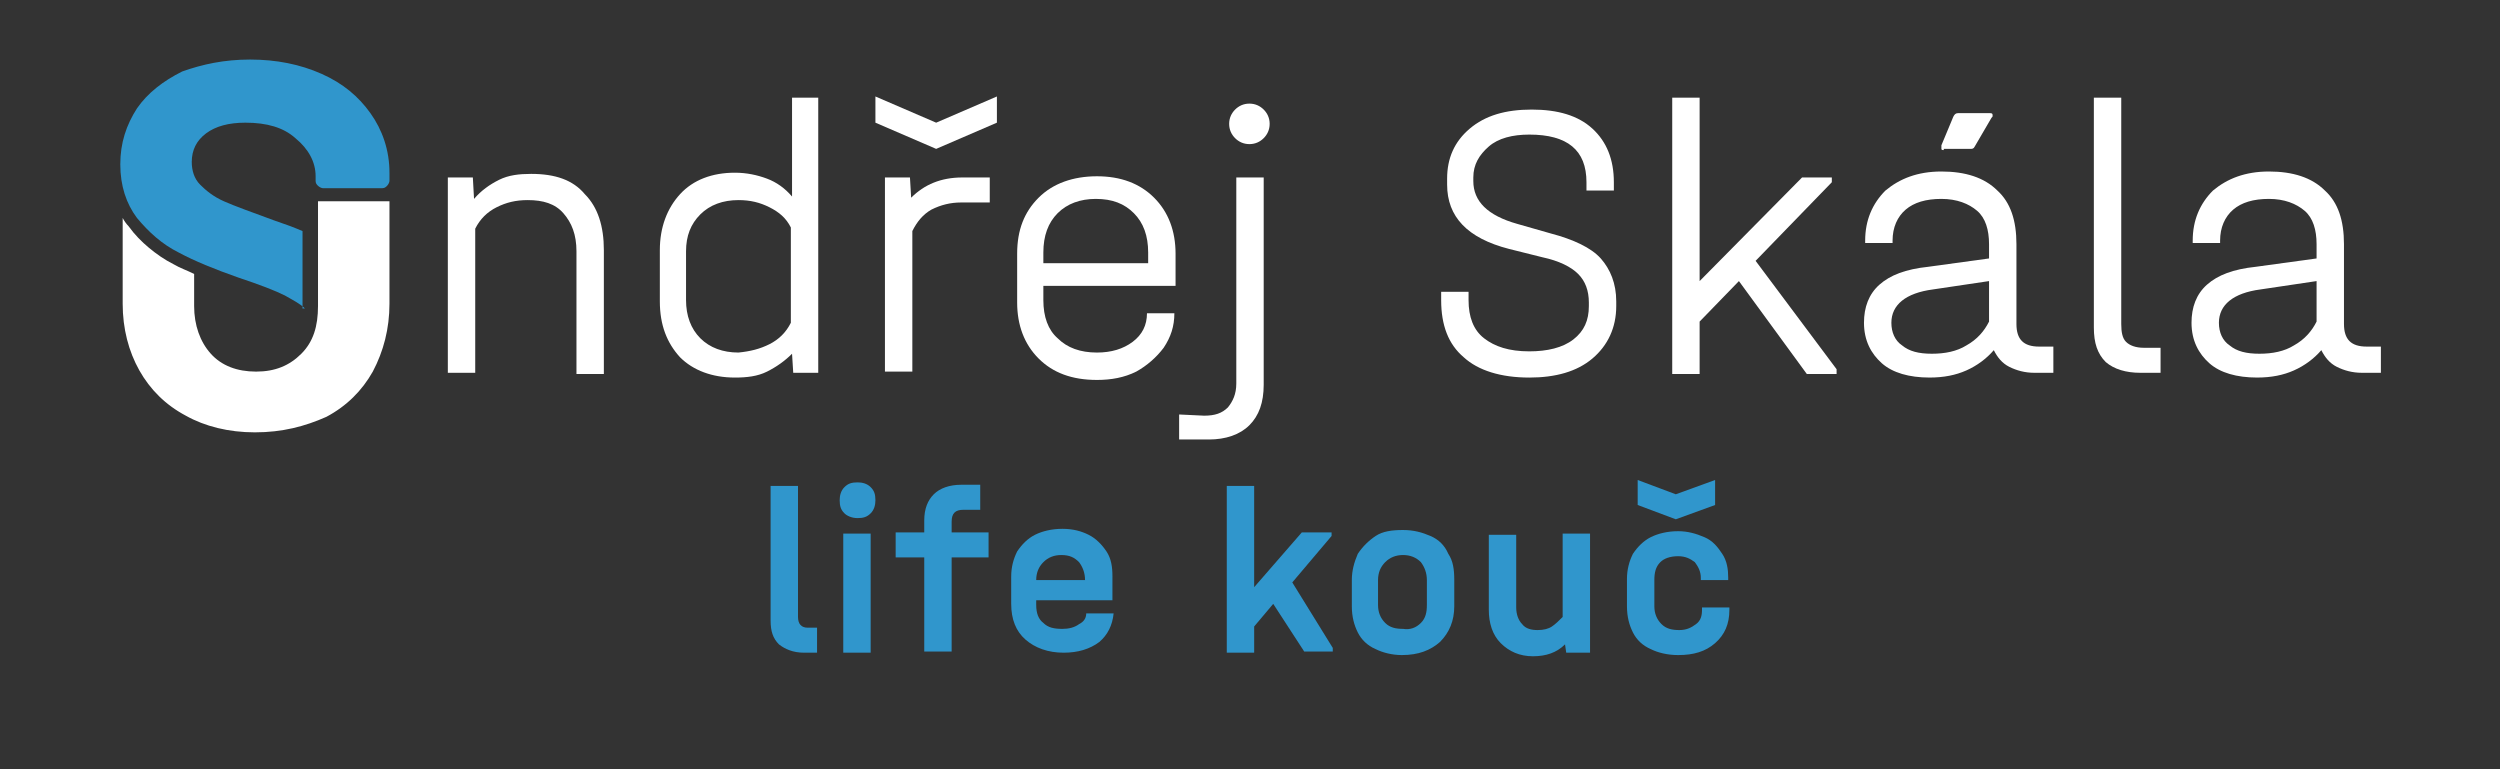 <?xml version="1.0" encoding="utf-8"?>
<!-- Generator: Adobe Illustrator 27.7.0, SVG Export Plug-In . SVG Version: 6.00 Build 0)  -->
<svg version="1.1" id="Vrstva_1" xmlns="http://www.w3.org/2000/svg" xmlns:xlink="http://www.w3.org/1999/xlink" x="0px" y="0px"
	 viewBox="0 0 209.9 64.6" style="enable-background:new 0 0 209.9 64.6;" xml:space="preserve">
<rect x="0" y="0" width="209.9" height="64.6" fill="#333333" stroke="none"/>
<style type="text/css">
	.st0{fill:#FFFFFF;}
	.st1{fill-rule:evenodd;clip-rule:evenodd;fill:#FFFFFF;}
	.st2{fill-rule:evenodd;clip-rule:evenodd;fill:#3096CC;}
	.st3{fill:#3096CC;}
</style>
<g id="Vrstva_3">
	<path class="st0" d="M163.2,12.6c-0.1,0-0.2,0-0.2-0.1s0-0.2,0-0.3l1-2.4c0.1-0.2,0.2-0.3,0.4-0.3h2.7c0.2,0,0.2,0.1,0.2,0.2
		c0,0.1,0,0.1-0.1,0.2l-1.4,2.4c-0.1,0.2-0.2,0.2-0.4,0.2h-2.2V12.6z"/>
	<g>
		<path class="st0" d="M49.1,16.3c1.1,1.1,1.6,2.7,1.6,4.7v10.4h-2.3V21.1c0-1.4-0.4-2.4-1.1-3.2c-0.7-0.8-1.7-1.1-3-1.1
			c-1,0-1.8,0.2-2.6,0.6s-1.4,1-1.8,1.8v12.1h-2.3V14.9h2.1l0.1,1.8c0.6-0.7,1.3-1.2,2.1-1.6c0.8-0.4,1.7-0.5,2.7-0.5
			C46.6,14.6,48.1,15.1,49.1,16.3z"/>
		<path class="st0" d="M68.7,8.2v23.1h-2.1l-0.1-1.6c-0.6,0.6-1.3,1.1-2.1,1.5s-1.7,0.5-2.7,0.5c-1.9,0-3.5-0.6-4.6-1.7
			c-1.1-1.2-1.7-2.7-1.7-4.7V21c0-1.9,0.6-3.5,1.7-4.7c1.1-1.2,2.7-1.8,4.6-1.8c1,0,1.9,0.2,2.7,0.5c0.8,0.3,1.5,0.8,2.1,1.5V8.2
			H68.7z M64.6,28.9c0.8-0.4,1.4-1,1.8-1.8v-8c-0.4-0.8-1-1.3-1.8-1.7S63,16.8,62,16.8c-1.3,0-2.4,0.4-3.2,1.2
			c-0.8,0.8-1.2,1.8-1.2,3.1v4.1c0,1.3,0.4,2.4,1.2,3.2c0.8,0.8,1.9,1.2,3.2,1.2C63,29.5,63.8,29.3,64.6,28.9z"/>
		<path class="st0" d="M73.5,8.1l5.1,2.2l5.1-2.2v2.2l-5.1,2.2l-5.1-2.2V8.1z M83.1,14.9V17h-2.4c-0.9,0-1.7,0.2-2.5,0.6
			c-0.7,0.4-1.2,1-1.6,1.8v11.8h-2.3V14.9h2.1l0.1,1.7c1.1-1.1,2.5-1.7,4.3-1.7C80.8,14.9,83.1,14.9,83.1,14.9z"/>
		<path class="st0" d="M87.6,24v1.2c0,1.4,0.4,2.5,1.2,3.2c0.8,0.8,1.9,1.2,3.3,1.2c1.2,0,2.2-0.3,3-0.9s1.2-1.4,1.2-2.4h2.3
			c0,1.1-0.3,2-0.9,2.9c-0.6,0.8-1.4,1.5-2.3,2c-1,0.5-2.1,0.7-3.3,0.7c-2.1,0-3.7-0.6-4.9-1.8c-1.2-1.2-1.8-2.8-1.8-4.7v-4.1
			c0-2,0.6-3.5,1.8-4.7c1.2-1.2,2.9-1.8,4.9-1.8s3.6,0.6,4.8,1.8c1.2,1.2,1.8,2.8,1.8,4.7V24H87.6z M88.8,17.9
			c-0.8,0.8-1.2,1.9-1.2,3.3v0.9h8.8v-0.9c0-1.4-0.4-2.5-1.2-3.3c-0.8-0.8-1.8-1.2-3.2-1.2C90.7,16.7,89.6,17.1,88.8,17.9z"/>
		<path class="st0" d="M101.1,34.9c0.9,0,1.5-0.2,2-0.7c0.4-0.5,0.7-1.1,0.7-2V14.9h2.3v17.4c0,1.5-0.4,2.6-1.2,3.4
			c-0.8,0.8-2,1.2-3.4,1.2H99v-2.1L101.1,34.9L101.1,34.9z M103.7,11.6c-0.3-0.3-0.5-0.7-0.5-1.2s0.2-0.9,0.5-1.2s0.7-0.5,1.2-0.5
			s0.9,0.2,1.2,0.5c0.3,0.3,0.5,0.7,0.5,1.2s-0.2,0.9-0.5,1.2s-0.7,0.5-1.2,0.5C104.4,12.1,104,11.9,103.7,11.6z"/>
		<path class="st0" d="M122.9,30c-1.3-1.1-1.9-2.7-1.9-4.8v-0.7h2.3v0.7c0,1.4,0.4,2.5,1.3,3.2s2.1,1.1,3.8,1.1c1.5,0,2.8-0.3,3.7-1
			s1.3-1.6,1.3-2.8v-0.3c0-1-0.3-1.8-0.9-2.4c-0.6-0.6-1.6-1.1-3-1.4l-2.8-0.7c-3.5-0.9-5.2-2.7-5.2-5.4V15c0-1.7,0.6-3.1,1.9-4.2
			s3-1.6,5.2-1.6c2.2,0,3.9,0.5,5.1,1.6c1.2,1.1,1.8,2.6,1.8,4.5V16h-2.3v-0.7c0-2.7-1.6-4-4.8-4c-1.4,0-2.6,0.3-3.4,1
			s-1.3,1.5-1.3,2.6v0.3c0,1.7,1.2,2.9,3.7,3.6l2.8,0.8c1.9,0.5,3.4,1.2,4.2,2.1s1.3,2.1,1.3,3.6v0.4c0,1.8-0.7,3.3-2,4.4
			s-3.1,1.6-5.3,1.6C126,31.7,124.1,31.1,122.9,30z"/>
		<path class="st0" d="M154.2,31v0.4h-2.5l-5.7-7.8l-3.3,3.4v4.4h-2.3V8.2h2.3v15.4l8.6-8.7h2.5v0.4l-6.4,6.6L154.2,31z"/>
		<path class="st0" d="M172.4,29.2v2.1h-1.6c-0.8,0-1.5-0.2-2.1-0.5s-1-0.8-1.3-1.4c-0.6,0.7-1.4,1.3-2.3,1.7s-1.9,0.6-3.1,0.6
			c-1.7,0-3.1-0.4-4-1.2s-1.5-1.9-1.5-3.4c0-1.3,0.4-2.4,1.3-3.2s2.2-1.3,4.1-1.5l5.1-0.7v-1.2c0-1.2-0.3-2.2-1-2.8s-1.7-1-3-1
			s-2.3,0.3-3,0.9s-1.1,1.5-1.1,2.6v0.2h-2.3v-0.2c0-1.7,0.6-3.1,1.7-4.2c1.2-1,2.7-1.6,4.7-1.6s3.6,0.5,4.7,1.6
			c1.1,1,1.6,2.5,1.6,4.5v6.7c0,1.3,0.6,1.9,1.9,1.9h1.2V29.2z M165.1,29c0.9-0.5,1.5-1.2,1.9-2v-3.4l-4.7,0.7
			c-2.3,0.3-3.5,1.3-3.5,2.8c0,0.8,0.3,1.5,0.9,1.9c0.6,0.5,1.4,0.7,2.5,0.7S164.3,29.5,165.1,29z"/>
		<path class="st0" d="M176.8,30.4c-0.7-0.7-1-1.6-1-2.9V8.2h2.3v19c0,0.7,0.1,1.2,0.4,1.5c0.3,0.3,0.8,0.5,1.5,0.5h1.4v2.1h-1.7
			C178.5,31.3,177.5,31,176.8,30.4z"/>
		<path class="st0" d="M199.9,29.2v2.1h-1.6c-0.8,0-1.5-0.2-2.1-0.5s-1-0.8-1.3-1.4c-0.6,0.7-1.4,1.3-2.3,1.7s-1.9,0.6-3.1,0.6
			c-1.7,0-3.1-0.4-4-1.2s-1.5-1.9-1.5-3.4c0-1.3,0.4-2.4,1.3-3.2s2.2-1.3,4.1-1.5l5.1-0.7v-1.2c0-1.2-0.3-2.2-1-2.8s-1.7-1-3-1
			s-2.3,0.3-3,0.9s-1.1,1.5-1.1,2.6v0.2h-2.3v-0.2c0-1.7,0.6-3.1,1.7-4.2c1.2-1,2.7-1.6,4.7-1.6s3.6,0.5,4.7,1.6
			c1.1,1,1.6,2.5,1.6,4.5v6.7c0,1.3,0.6,1.9,1.9,1.9h1.2V29.2z M192.6,29c0.9-0.5,1.5-1.2,1.9-2v-3.4l-4.7,0.7
			c-2.3,0.3-3.5,1.3-3.5,2.8c0,0.8,0.3,1.5,0.9,1.9c0.6,0.5,1.4,0.7,2.5,0.7S191.8,29.5,192.6,29z"/>
	</g>
	<path class="st1" d="M21.4,36.3c-2.2,0-4.2-0.5-5.8-1.4c-1.7-0.9-3-2.2-3.9-3.8c-0.9-1.6-1.4-3.5-1.4-5.6v-7.2
		c0.1,0.2,0.3,0.5,0.5,0.7c0.5,0.7,1.1,1.3,1.7,1.8c0.6,0.5,1.3,1,2.1,1.4c0.5,0.3,1.1,0.5,1.7,0.8v2.7c0,1.6,0.5,3,1.4,4
		s2.2,1.5,3.8,1.5c1.6,0,2.8-0.5,3.8-1.5s1.4-2.3,1.4-4v-8.8h6v8.6c0,2.1-0.5,4-1.4,5.7c-0.9,1.6-2.2,2.9-3.9,3.8
		C25.6,35.8,23.7,36.3,21.4,36.3L21.4,36.3z"/>
	<path class="st2" d="M25.6,25.9c-0.4-0.4-1-0.7-1.7-1.1c-0.8-0.4-2.1-0.9-3.9-1.5c-2-0.7-3.7-1.4-5-2.1c-1.4-0.7-2.5-1.7-3.5-2.9
		c-0.9-1.2-1.4-2.7-1.4-4.5s0.5-3.3,1.4-4.7c0.9-1.3,2.2-2.3,3.8-3.1C17,5.4,18.8,5,21,5s4.2,0.4,6,1.2s3.1,1.9,4.1,3.3
		c1,1.4,1.6,3.1,1.6,5v0.7c0,0.1-0.1,0.3-0.2,0.4c-0.1,0.1-0.2,0.2-0.4,0.2h-5c-0.1,0-0.3-0.1-0.4-0.2s-0.2-0.2-0.2-0.4v-0.4
		c0-1.2-0.6-2.3-1.7-3.2c-1-0.9-2.4-1.3-4.2-1.3c-1.4,0-2.5,0.3-3.3,0.9c-0.8,0.6-1.2,1.4-1.2,2.4c0,0.7,0.2,1.4,0.7,1.9
		s1.1,1,2,1.4s2.3,0.9,4.2,1.6c0.9,0.3,1.7,0.6,2.4,0.9v6.5H25.6z"/>
	<g>
		<path class="st3" d="M65.4,54.1c-0.5-0.5-0.7-1.1-0.7-2V40.8H67v11c0,0.6,0.3,0.9,0.8,0.9h0.8v2.1h-1.1
			C66.6,54.8,65.9,54.5,65.4,54.1z"/>
		<path class="st3" d="M70.9,43.1c-0.3-0.3-0.4-0.6-0.4-1.1c0-0.4,0.1-0.8,0.4-1.1s0.6-0.4,1.1-0.4c0.4,0,0.8,0.1,1.1,0.4
			c0.3,0.3,0.4,0.6,0.4,1.1c0,0.4-0.1,0.8-0.4,1.1s-0.6,0.4-1.1,0.4S71.1,43.3,70.9,43.1z M73.1,44.8v10h-2.3v-10H73.1z"/>
		<path class="st3" d="M83,46.8h-3.1v7.9h-2.3v-7.9h-2.4v-2.1h2.4v-1c0-1,0.3-1.7,0.8-2.2s1.3-0.8,2.3-0.8h1.6v2.1h-1.4
			c-0.7,0-1,0.3-1,1v0.9H83V46.8z"/>
		<path class="st3" d="M87,50.6v0.2c0,0.7,0.2,1.2,0.6,1.5c0.4,0.4,0.9,0.5,1.6,0.5c0.5,0,1-0.1,1.4-0.4c0.4-0.2,0.6-0.5,0.6-0.9
			h2.3c-0.1,1-0.5,1.8-1.2,2.4c-0.8,0.6-1.8,0.9-3,0.9c-1.3,0-2.4-0.4-3.2-1.1s-1.2-1.7-1.2-3v-2.3c0-0.8,0.2-1.5,0.5-2.1
			c0.4-0.6,0.9-1.1,1.5-1.4s1.4-0.5,2.3-0.5s1.6,0.2,2.2,0.5s1.1,0.8,1.5,1.4c0.4,0.6,0.5,1.3,0.5,2.1v2H87V50.6z M87.6,47.2
			c-0.4,0.4-0.6,0.9-0.6,1.5l0,0h4.1l0,0c0-0.6-0.2-1.1-0.5-1.5c-0.4-0.4-0.8-0.6-1.5-0.6C88.5,46.6,88,46.8,87.6,47.2z"/>
		<path class="st3" d="M111.9,54.4v0.3h-2.4l-2.6-4l-1.6,1.9v2.2H103v-14h2.3v8.5l4-4.6h2.5V45l-3.3,3.9L111.9,54.4z"/>
		<path class="st3" d="M115.5,54.5c-0.7-0.3-1.2-0.8-1.5-1.4s-0.5-1.3-0.5-2.2v-2.2c0-0.8,0.2-1.5,0.5-2.2c0.4-0.6,0.9-1.1,1.5-1.5
			s1.4-0.5,2.3-0.5s1.6,0.2,2.3,0.5s1.2,0.8,1.5,1.5c0.4,0.6,0.5,1.3,0.5,2.2v2.2c0,1.2-0.4,2.2-1.2,3c-0.8,0.7-1.8,1.1-3.2,1.1
			C116.9,55,116.1,54.8,115.5,54.5z M119.3,52.3c0.4-0.4,0.5-0.9,0.5-1.5v-2.1c0-0.6-0.2-1.1-0.5-1.5c-0.4-0.4-0.9-0.6-1.5-0.6
			s-1.1,0.2-1.5,0.6c-0.4,0.4-0.6,0.9-0.6,1.5v2.1c0,0.6,0.2,1.1,0.6,1.5s0.9,0.5,1.5,0.5C118.4,52.9,118.9,52.7,119.3,52.3z"/>
		<path class="st3" d="M133.5,44.8v10h-2l-0.1-0.7c-0.7,0.7-1.6,1-2.7,1c-1.1,0-2-0.4-2.7-1.1c-0.7-0.7-1-1.7-1-2.8v-6.3h2.3V51
			c0,0.6,0.2,1.1,0.5,1.4c0.3,0.4,0.8,0.5,1.3,0.5s0.9-0.1,1.2-0.3s0.6-0.5,0.9-0.8v-7C131.2,44.8,133.5,44.8,133.5,44.8z"/>
		<path class="st3" d="M138.6,54.5c-0.7-0.3-1.2-0.8-1.5-1.4s-0.5-1.3-0.5-2.2v-2.3c0-0.8,0.2-1.5,0.5-2.1c0.4-0.6,0.9-1.1,1.5-1.4
			s1.4-0.5,2.3-0.5c0.8,0,1.5,0.2,2.2,0.5s1.1,0.8,1.5,1.4c0.4,0.6,0.5,1.3,0.5,2v0.2h-2.3v-0.2c0-0.5-0.2-0.9-0.5-1.3
			c-0.4-0.3-0.8-0.5-1.4-0.5c-0.7,0-1.2,0.2-1.5,0.5c-0.4,0.4-0.5,0.9-0.5,1.5v2.2c0,0.6,0.2,1.1,0.6,1.5s0.9,0.5,1.5,0.5
			s1-0.2,1.4-0.5s0.5-0.7,0.5-1.2V51h2.3v0.2c0,1.2-0.4,2.1-1.2,2.8s-1.8,1-3.1,1C140,55,139.2,54.8,138.6,54.5z M137.5,40.3
			l3.2,1.2l3.3-1.2v2.1l-3.3,1.2l-3.2-1.2V40.3z"/>
	</g>
</g>
<g id="vodítka">
</g>
</svg>
